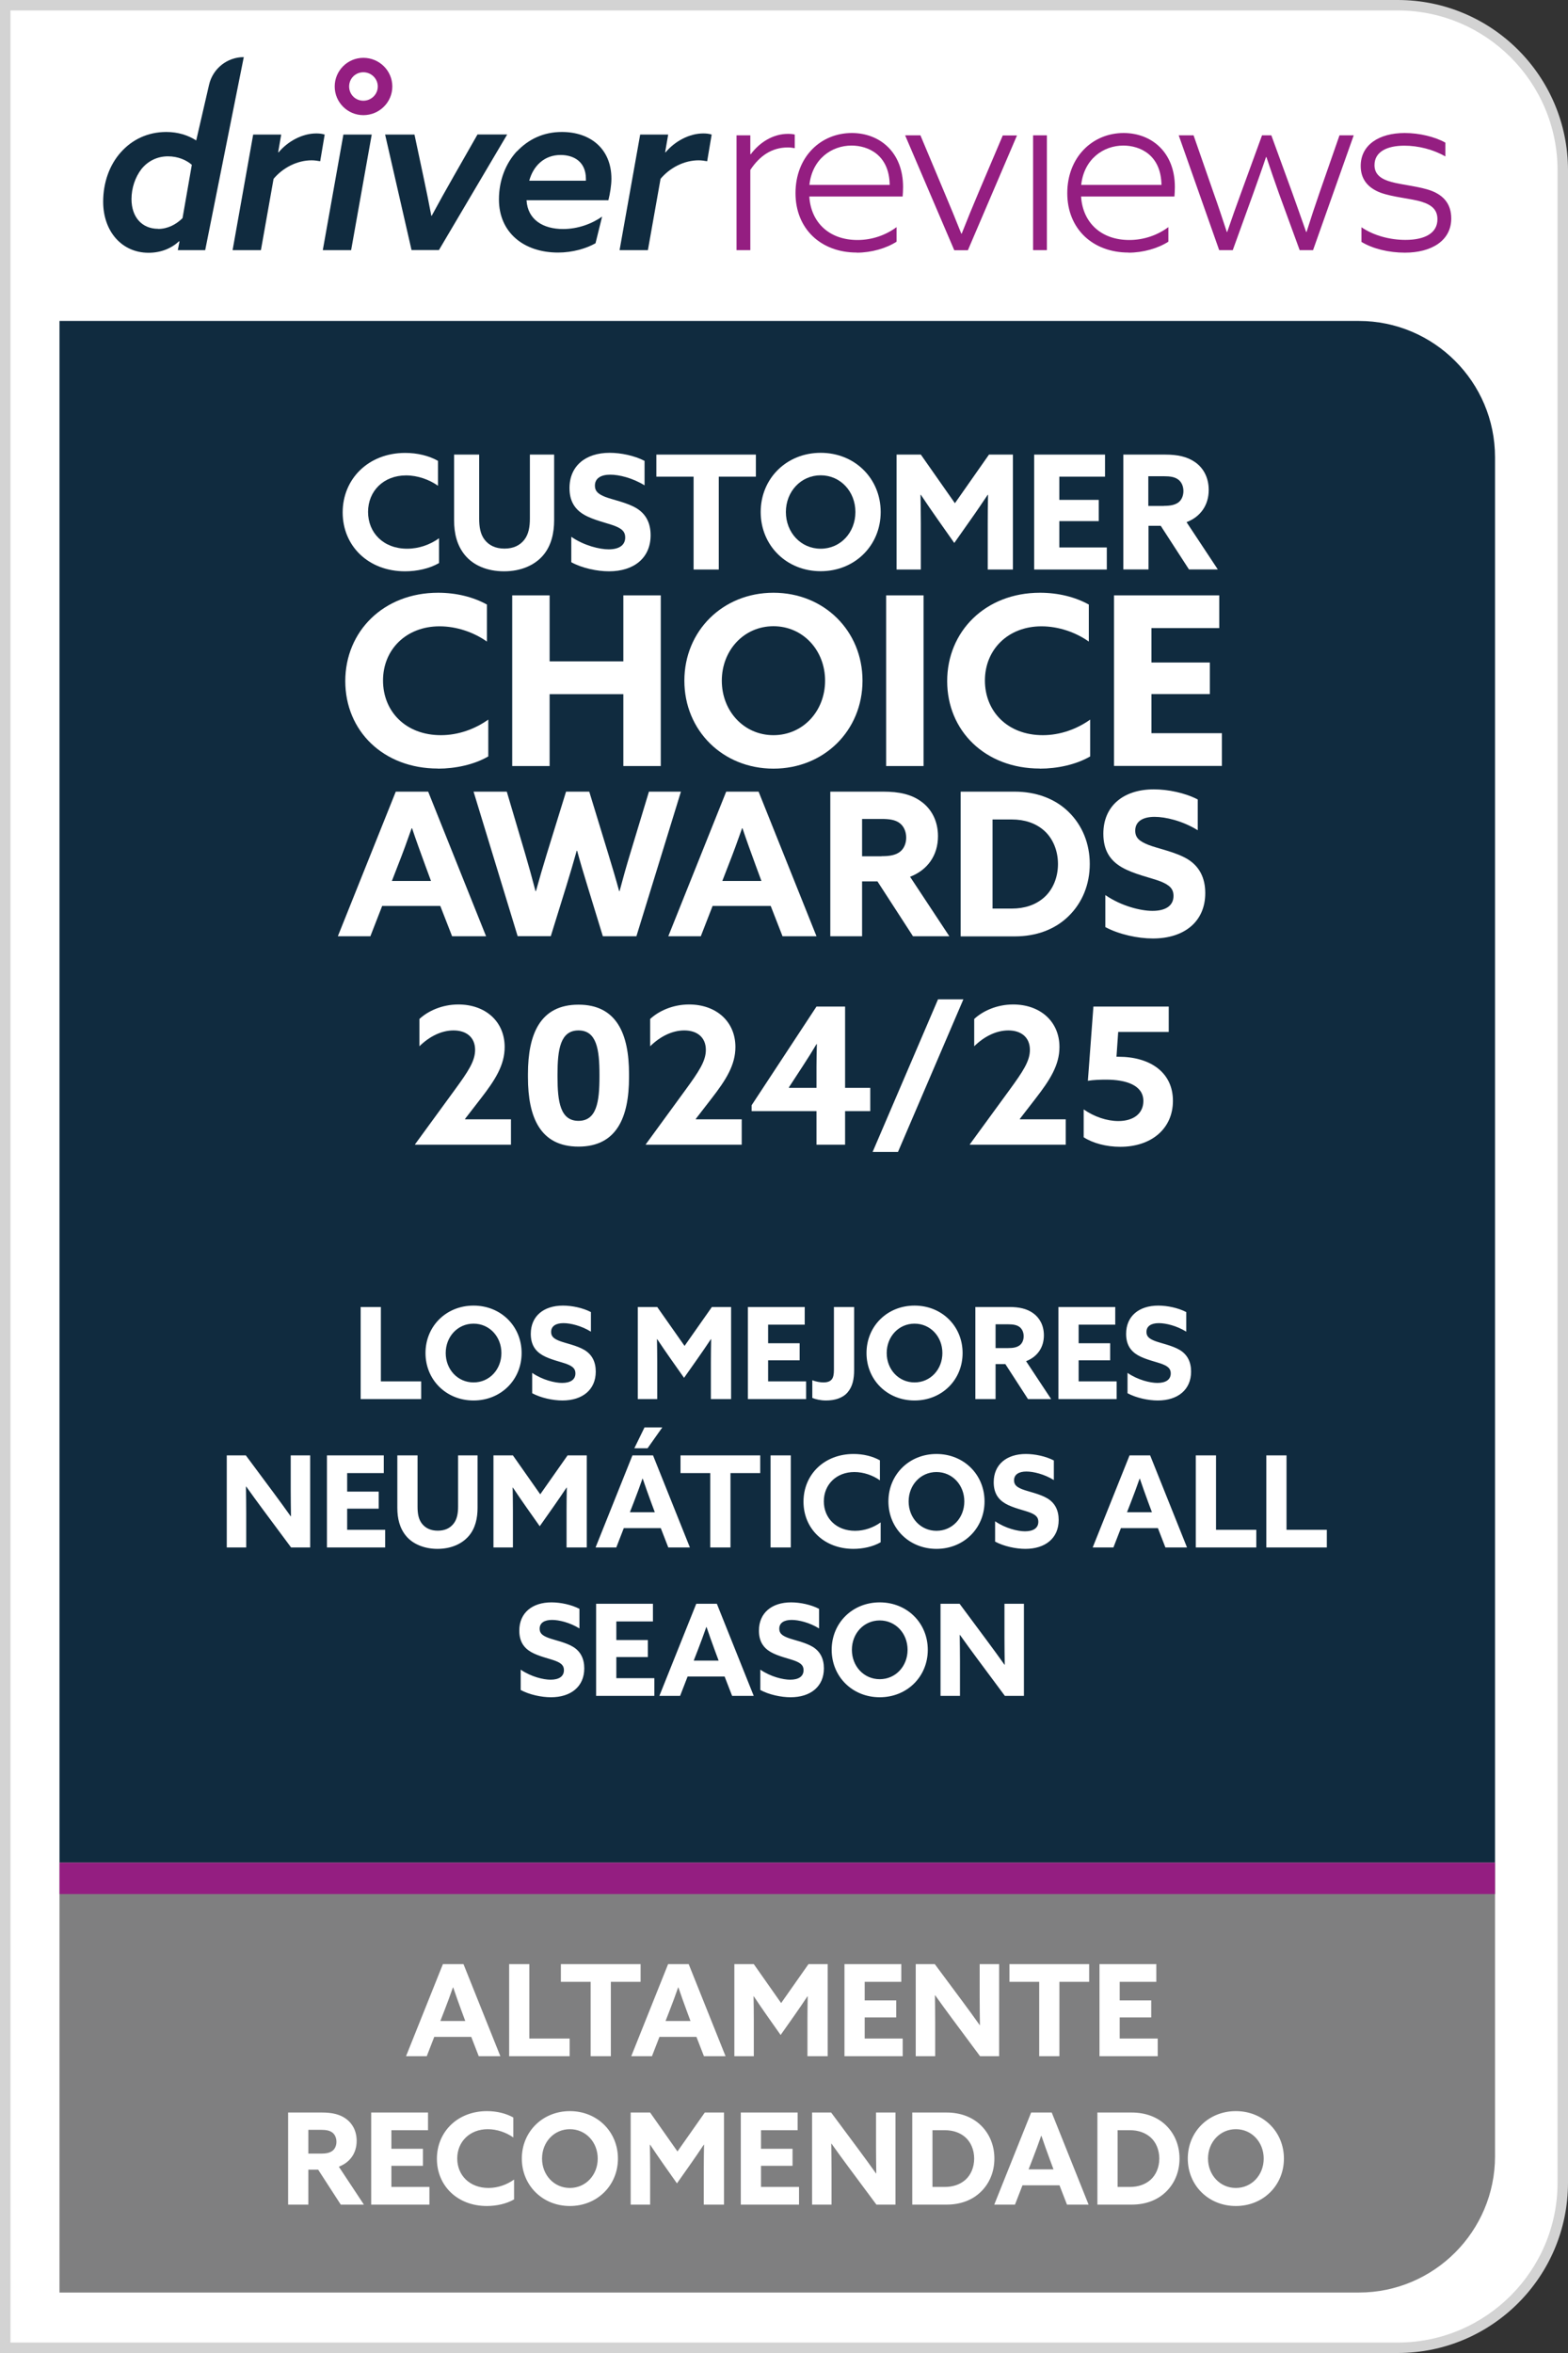<svg width="74" height="111" viewBox="0 0 74 111" fill="none" xmlns="http://www.w3.org/2000/svg">
<rect x="0" y="0" width="74" height="111" fill="#333333" stroke="none"/>
<g clip-path="url(#clip0_2485_4229)">
<path d="M0.247 110.753V0.247H65.964C70.26 0.247 73.753 3.74 73.753 8.036V102.964C73.753 107.261 70.26 110.753 65.964 110.753H0.247Z" fill="white"/>
<path d="M65.964 0.493C70.122 0.493 73.507 3.878 73.507 8.036V102.964C73.507 107.122 70.122 110.507 65.964 110.507H0.493V0.493H65.964ZM65.964 0H0V111H65.964C70.404 111 74 107.404 74 102.964V8.036C74 3.596 70.404 0 65.964 0Z" fill="#D3D3D3"/>
<path d="M17.148 5.432C16.403 5.432 15.796 4.825 15.796 4.08C15.796 3.335 16.403 2.728 17.148 2.728C17.903 2.728 18.515 3.335 18.515 4.08C18.515 4.825 17.903 5.432 17.148 5.432ZM17.148 3.409C16.773 3.409 16.477 3.705 16.477 4.08C16.477 4.455 16.773 4.751 17.148 4.751C17.523 4.751 17.829 4.45 17.829 4.08C17.829 3.71 17.523 3.409 17.148 3.409Z" fill="#941E81"/>
<path d="M7.01 11.924C5.752 11.924 4.869 10.918 4.869 9.516C4.869 8.614 5.165 7.785 5.698 7.188C6.226 6.591 6.966 6.226 7.849 6.226C8.401 6.226 8.875 6.379 9.26 6.625L9.867 3.996C10.044 3.236 10.72 2.694 11.505 2.694L9.684 11.8H8.392L8.471 11.391L8.451 11.381C8.096 11.712 7.602 11.924 7.015 11.924H7.01ZM7.464 10.799C7.918 10.799 8.313 10.587 8.614 10.291L9.053 7.775C8.801 7.553 8.401 7.375 7.928 7.375C7.41 7.375 6.966 7.607 6.67 7.982C6.384 8.357 6.206 8.865 6.206 9.393C6.206 10.232 6.69 10.794 7.464 10.794V10.799Z" fill="#102B3F"/>
<path d="M11.958 6.349H13.271L13.128 7.178L13.147 7.188C13.586 6.66 14.272 6.295 14.923 6.295C15.056 6.295 15.19 6.305 15.323 6.349L15.111 7.607C15.002 7.587 14.844 7.563 14.711 7.563C14.016 7.563 13.345 7.918 12.911 8.436L12.314 11.8H10.977L11.948 6.349H11.958Z" fill="#102B3F"/>
<path d="M16.206 6.349H17.543L16.571 11.801H15.234L16.206 6.349Z" fill="#102B3F"/>
<path d="M18.179 6.349H19.561L19.99 8.367C20.123 8.984 20.241 9.581 20.355 10.177H20.375C20.715 9.546 21.046 8.954 21.401 8.332L22.535 6.344H23.936L20.715 11.796H19.422L18.174 6.344L18.179 6.349Z" fill="#102B3F"/>
<path d="M24.395 7.143C24.938 6.571 25.643 6.226 26.517 6.226C27.863 6.226 28.855 7.02 28.855 8.431C28.855 8.742 28.791 9.127 28.712 9.447H24.849C24.904 10.375 25.643 10.804 26.571 10.804C27.267 10.804 27.928 10.562 28.416 10.217L28.105 11.475C27.666 11.726 27.015 11.914 26.339 11.914C24.716 11.914 23.547 10.967 23.547 9.408C23.547 8.505 23.867 7.706 24.395 7.134V7.143ZM27.651 8.525V8.436C27.651 7.607 27.054 7.311 26.457 7.311C25.683 7.311 25.165 7.829 24.977 8.525H27.646H27.651Z" fill="#102B3F"/>
<path d="M30.222 6.349H31.534L31.391 7.178L31.41 7.188C31.85 6.66 32.535 6.295 33.187 6.295C33.32 6.295 33.453 6.305 33.586 6.349L33.374 7.607C33.266 7.587 33.108 7.563 32.974 7.563C32.279 7.563 31.608 7.918 31.174 8.436L30.577 11.8H29.24L30.212 6.349H30.222Z" fill="#102B3F"/>
<path d="M34.76 6.384H35.411V7.267L35.431 7.277C35.85 6.714 36.482 6.315 37.188 6.315C37.311 6.315 37.41 6.324 37.508 6.349V6.99C37.41 6.971 37.296 6.956 37.178 6.956C36.438 6.956 35.855 7.341 35.411 8.017V11.8H34.76V6.384Z" fill="#941E81"/>
<path d="M40.434 11.914C38.746 11.914 37.543 10.799 37.543 9.112C37.543 7.41 38.722 6.275 40.202 6.275C41.514 6.275 42.619 7.178 42.619 8.816C42.619 8.984 42.609 9.156 42.599 9.27H38.194C38.273 10.518 39.156 11.322 40.468 11.322C41.164 11.322 41.805 11.09 42.313 10.715V11.401C41.815 11.722 41.109 11.919 40.438 11.919L40.434 11.914ZM41.988 8.722C41.968 7.296 40.962 6.867 40.187 6.867C39.25 6.867 38.332 7.499 38.199 8.722H41.983H41.988Z" fill="#941E81"/>
<path d="M42.733 6.384H43.438L44.573 9.087C44.859 9.758 45.1 10.355 45.367 11.021H45.387C45.653 10.35 45.905 9.728 46.191 9.058L47.325 6.389H47.996L45.678 11.805H45.036L42.718 6.389L42.733 6.384Z" fill="#941E81"/>
<path d="M48.756 6.384H49.407V11.8H48.756V6.384Z" fill="#941E81"/>
<path d="M53.26 11.914C51.573 11.914 50.369 10.799 50.369 9.112C50.369 7.425 51.548 6.275 53.028 6.275C54.341 6.275 55.446 7.178 55.446 8.816C55.446 8.984 55.436 9.156 55.426 9.27H51.02C51.099 10.518 51.983 11.322 53.295 11.322C53.99 11.322 54.632 11.09 55.14 10.715V11.401C54.642 11.722 53.936 11.919 53.265 11.919L53.26 11.914ZM54.814 8.722C54.794 7.296 53.788 6.867 53.014 6.867C52.076 6.867 51.159 7.499 51.026 8.722H54.809H54.814Z" fill="#941E81"/>
<path d="M55.643 6.384H56.329L57.266 9.077C57.488 9.694 57.695 10.325 57.898 10.942H57.917C58.13 10.311 58.356 9.684 58.578 9.077L59.56 6.384H59.999L60.981 9.077C61.203 9.694 61.42 10.316 61.642 10.942H61.662C61.859 10.311 62.061 9.704 62.278 9.077L63.216 6.384H63.887L61.968 11.8H61.336L60.364 9.141C60.167 8.589 59.945 7.948 59.767 7.41H59.748C59.57 7.952 59.338 8.579 59.141 9.141L58.179 11.8H57.538L55.628 6.384H55.643Z" fill="#941E81"/>
<path d="M64.252 11.406V10.72C64.839 11.12 65.608 11.317 66.329 11.317C67.246 11.317 67.838 10.996 67.838 10.345C67.838 9.916 67.597 9.674 67.088 9.516C66.59 9.363 65.732 9.304 65.145 9.087C64.572 8.865 64.217 8.47 64.217 7.829C64.217 6.838 65.076 6.275 66.294 6.275C66.99 6.275 67.72 6.453 68.213 6.729V7.38C67.641 7.05 66.93 6.872 66.279 6.872C65.441 6.872 64.868 7.168 64.868 7.79C64.868 8.209 65.145 8.441 65.663 8.584C66.191 8.727 67.019 8.796 67.562 9.003C68.105 9.215 68.49 9.6 68.49 10.306C68.49 11.357 67.552 11.919 66.304 11.919C65.554 11.919 64.794 11.741 64.252 11.411V11.406Z" fill="#941E81"/>
<path d="M70.556 21.569C70.556 18.021 67.671 15.14 64.128 15.14H2.807V87.873H70.556V21.569Z" fill="#102B3F"/>
<path d="M2.807 87.868V108.148H64.128C67.675 108.148 70.556 105.262 70.556 101.72V87.868H2.807Z" fill="#7F7F80"/>
<path d="M70.556 87.868H2.807V89.348H70.556V87.868Z" fill="#941E81"/>
<path d="M19.162 97L20.902 92.656H21.874L23.614 97H22.594L22.24 96.088H20.494L20.14 97H19.162ZM20.782 95.338H21.958L21.784 94.87C21.652 94.51 21.496 94.078 21.388 93.754H21.376C21.256 94.096 21.106 94.51 20.962 94.876L20.782 95.338ZM24.028 97V92.656H24.982V96.166H26.884V97H24.028ZM27.874 97V93.49H26.47V92.656H30.232V93.49H28.828V97H27.874ZM29.791 97L31.53 92.656H32.502L34.242 97H33.222L32.868 96.088H31.122L30.768 97H29.791ZM31.41 95.338H32.587L32.413 94.87C32.281 94.51 32.124 94.078 32.017 93.754H32.005C31.884 94.096 31.735 94.51 31.59 94.876L31.41 95.338ZM34.657 97V92.656H35.575L36.865 94.492L38.155 92.656H39.061V97H38.107V95.26C38.107 94.9 38.113 94.492 38.119 94.174H38.107C37.903 94.48 37.687 94.798 37.471 95.104L36.841 95.998L36.211 95.104C35.995 94.798 35.779 94.48 35.575 94.174H35.563C35.569 94.492 35.575 94.9 35.575 95.26V97H34.657ZM39.854 97V92.656H42.536V93.49H40.808V94.366H42.296V95.17H40.808V96.166H42.602V97H39.854ZM43.217 97V92.656H44.117L45.419 94.408C45.701 94.786 45.965 95.152 46.235 95.53H46.247C46.241 95.11 46.235 94.69 46.235 94.27V92.656H47.153V97H46.253L44.951 95.248C44.669 94.87 44.405 94.504 44.135 94.126H44.123C44.129 94.546 44.135 94.966 44.135 95.386V97H43.217ZM49.044 97V93.49H47.64V92.656H51.402V93.49H49.998V97H49.044ZM51.889 97V92.656H54.571V93.49H52.843V94.366H54.331V95.17H52.843V96.166H54.637V97H51.889ZM13.598 104V99.656H15.194C15.662 99.656 16.028 99.734 16.328 99.95C16.628 100.166 16.832 100.52 16.832 100.994C16.832 101.57 16.52 102.008 15.992 102.212L17.174 104H16.082L15.014 102.35H14.552V104H13.598ZM14.552 101.594H15.14C15.38 101.594 15.542 101.564 15.674 101.474C15.806 101.384 15.878 101.216 15.878 101.036C15.878 100.844 15.8 100.682 15.674 100.592C15.548 100.502 15.38 100.472 15.14 100.472H14.552V101.594ZM17.518 104V99.656H20.2V100.49H18.472V101.366H19.96V102.17H18.472V103.166H20.266V104H17.518ZM24.261 103.754C23.901 103.964 23.421 104.066 22.977 104.066C21.585 104.066 20.619 103.106 20.619 101.84C20.619 100.568 21.591 99.59 22.983 99.59C23.445 99.59 23.883 99.698 24.225 99.89V100.832C23.895 100.598 23.457 100.442 23.019 100.442C22.167 100.442 21.579 101.036 21.579 101.822C21.579 102.608 22.155 103.214 23.055 103.214C23.499 103.214 23.925 103.058 24.261 102.818V103.754ZM26.895 104.066C25.605 104.066 24.627 103.094 24.627 101.828C24.627 100.562 25.605 99.59 26.895 99.59C28.185 99.59 29.163 100.562 29.163 101.828C29.163 103.094 28.185 104.066 26.895 104.066ZM26.895 103.214C27.645 103.214 28.209 102.602 28.209 101.828C28.209 101.054 27.645 100.442 26.895 100.442C26.145 100.442 25.581 101.054 25.581 101.828C25.581 102.602 26.145 103.214 26.895 103.214ZM29.764 104V99.656H30.682L31.972 101.492L33.262 99.656H34.168V104H33.214V102.26C33.214 101.9 33.22 101.492 33.226 101.174H33.214C33.01 101.48 32.794 101.798 32.578 102.104L31.948 102.998L31.318 102.104C31.102 101.798 30.886 101.48 30.682 101.174H30.67C30.676 101.492 30.682 101.9 30.682 102.26V104H29.764ZM34.961 104V99.656H37.643V100.49H35.915V101.366H37.403V102.17H35.915V103.166H37.709V104H34.961ZM38.325 104V99.656H39.225L40.527 101.408C40.809 101.786 41.073 102.152 41.343 102.53H41.355C41.349 102.11 41.343 101.69 41.343 101.27V99.656H42.261V104H41.361L40.059 102.248C39.777 101.87 39.513 101.504 39.243 101.126H39.231C39.237 101.546 39.243 101.966 39.243 102.386V104H38.325ZM43.053 104V99.656H44.673C45.321 99.656 45.891 99.866 46.299 100.268C46.707 100.67 46.929 101.216 46.929 101.828C46.929 102.44 46.707 102.986 46.299 103.388C45.891 103.79 45.327 104 44.679 104H43.053ZM44.589 103.166C44.967 103.166 45.303 103.058 45.561 102.83C45.819 102.602 45.975 102.236 45.975 101.828C45.975 101.42 45.819 101.054 45.561 100.826C45.303 100.598 44.967 100.49 44.589 100.49H44.007V103.166H44.589ZM46.923 104L48.663 99.656H49.635L51.375 104H50.355L50.001 103.088H48.255L47.901 104H46.923ZM48.543 102.338H49.719L49.545 101.87C49.413 101.51 49.257 101.078 49.149 100.754H49.137C49.017 101.096 48.867 101.51 48.723 101.876L48.543 102.338ZM51.79 104V99.656H53.41C54.058 99.656 54.628 99.866 55.036 100.268C55.444 100.67 55.666 101.216 55.666 101.828C55.666 102.44 55.444 102.986 55.036 103.388C54.628 103.79 54.064 104 53.416 104H51.79ZM53.326 103.166C53.704 103.166 54.04 103.058 54.298 102.83C54.556 102.602 54.712 102.236 54.712 101.828C54.712 101.42 54.556 101.054 54.298 100.826C54.04 100.598 53.704 100.49 53.326 100.49H52.744V103.166H53.326ZM58.325 104.066C57.035 104.066 56.056 103.094 56.056 101.828C56.056 100.562 57.035 99.59 58.325 99.59C59.614 99.59 60.593 100.562 60.593 101.828C60.593 103.094 59.614 104.066 58.325 104.066ZM58.325 103.214C59.075 103.214 59.639 102.602 59.639 101.828C59.639 101.054 59.075 100.442 58.325 100.442C57.575 100.442 57.011 101.054 57.011 101.828C57.011 102.602 57.575 103.214 58.325 103.214Z" fill="white"/>
<path d="M24.114 54H19.587V53.982L21.459 51.417C22.09 50.553 22.422 50.058 22.422 49.527C22.422 48.933 22.009 48.609 21.405 48.609C20.838 48.609 20.271 48.888 19.794 49.356V48.069C20.2 47.691 20.866 47.385 21.631 47.385C22.909 47.385 23.817 48.186 23.817 49.392C23.817 50.247 23.367 50.949 22.683 51.831L21.945 52.785L21.954 52.803H24.114V54ZM27.301 54.09C25.501 54.09 24.916 52.713 24.916 50.823V50.661C24.916 48.771 25.501 47.394 27.301 47.394C29.101 47.394 29.686 48.771 29.686 50.661V50.823C29.686 52.713 29.101 54.09 27.301 54.09ZM27.301 52.875C28.156 52.875 28.291 51.984 28.291 50.796V50.688C28.291 49.5 28.156 48.609 27.301 48.609C26.446 48.609 26.311 49.5 26.311 50.688V50.796C26.311 51.984 26.446 52.875 27.301 52.875ZM35.004 54H30.477V53.982L32.349 51.417C32.979 50.553 33.312 50.058 33.312 49.527C33.312 48.933 32.898 48.609 32.295 48.609C31.728 48.609 31.161 48.888 30.684 49.356V48.069C31.089 47.691 31.755 47.385 32.52 47.385C33.798 47.385 34.707 48.186 34.707 49.392C34.707 50.247 34.257 50.949 33.573 51.831L32.835 52.785L32.844 52.803H35.004V54ZM38.533 54V52.416H35.473V52.137L38.533 47.484H39.883V51.318H41.071V52.416H39.883V54H38.533ZM38.533 50.328C38.533 49.986 38.542 49.599 38.551 49.257H38.533C38.353 49.563 38.119 49.932 37.903 50.265L37.228 51.3L37.237 51.318H38.533V50.328ZM44.269 47.142H45.466L42.379 54.342H41.182L44.269 47.142ZM50.297 54H45.77V53.982L47.642 51.417C48.272 50.553 48.605 50.058 48.605 49.527C48.605 48.933 48.191 48.609 47.588 48.609C47.021 48.609 46.454 48.888 45.977 49.356V48.069C46.382 47.691 47.048 47.385 47.813 47.385C49.091 47.385 50 48.186 50 49.392C50 50.247 49.55 50.949 48.866 51.831L48.128 52.785L48.137 52.803H50.297V54ZM55.157 48.681H52.772L52.691 49.851H52.79C54.257 49.851 55.355 50.571 55.355 51.93C55.355 53.253 54.329 54.099 52.871 54.099C52.205 54.099 51.575 53.928 51.143 53.649V52.335C51.647 52.686 52.241 52.884 52.781 52.884C53.501 52.884 53.96 52.524 53.96 51.939C53.96 51.183 53.123 50.931 52.205 50.931C51.953 50.931 51.611 50.94 51.341 50.985L51.602 47.484H55.157V48.681Z" fill="white"/>
<path d="M19.117 26.951C17.38 26.951 16.172 25.752 16.172 24.173C16.172 22.595 17.385 21.366 19.122 21.366C19.699 21.366 20.246 21.499 20.671 21.741V22.915C20.256 22.624 19.714 22.427 19.166 22.427C18.1 22.427 17.37 23.167 17.37 24.149C17.37 25.13 18.09 25.885 19.215 25.885C19.768 25.885 20.301 25.693 20.72 25.392V26.561C20.271 26.823 19.674 26.951 19.117 26.951Z" fill="white"/>
<path d="M22.614 21.445V24.464C22.614 24.854 22.669 25.2 22.871 25.461C23.073 25.722 23.379 25.88 23.808 25.88C24.238 25.88 24.543 25.722 24.746 25.461C24.948 25.2 25.007 24.854 25.007 24.464V21.445H26.152V24.538C26.152 25.135 26.023 25.742 25.629 26.201C25.234 26.66 24.593 26.951 23.788 26.951C22.984 26.951 22.343 26.665 21.953 26.201C21.564 25.737 21.43 25.16 21.43 24.538V21.445H22.619H22.614Z" fill="white"/>
<path d="M28.722 25.915C29.21 25.915 29.506 25.727 29.506 25.352C29.506 25.091 29.363 24.948 29.028 24.815C28.692 24.681 28.016 24.543 27.567 24.282C27.119 24.02 26.877 23.631 26.877 23.024C26.877 21.983 27.632 21.361 28.771 21.361C29.304 21.361 29.945 21.494 30.419 21.741V22.896C29.852 22.545 29.215 22.392 28.801 22.392C28.357 22.392 28.076 22.565 28.076 22.91C28.076 23.172 28.224 23.305 28.569 23.443C28.914 23.576 29.59 23.705 30.039 23.976C30.488 24.247 30.705 24.681 30.705 25.249C30.705 26.319 29.921 26.951 28.742 26.951C28.179 26.951 27.474 26.803 26.961 26.522V25.323C27.567 25.742 28.302 25.915 28.722 25.915Z" fill="white"/>
<path d="M32.728 22.486H30.976V21.445H35.673V22.486H33.922V26.867H32.733V22.486H32.728Z" fill="white"/>
<path d="M35.9 24.154C35.9 22.575 37.118 21.361 38.732 21.361C40.345 21.361 41.563 22.575 41.563 24.154C41.563 25.732 40.345 26.946 38.732 26.946C37.118 26.946 35.9 25.732 35.9 24.154ZM40.37 24.154C40.37 23.187 39.664 22.422 38.732 22.422C37.799 22.422 37.089 23.187 37.089 24.154C37.089 25.12 37.794 25.885 38.732 25.885C39.669 25.885 40.37 25.12 40.37 24.154Z" fill="white"/>
<path d="M42.313 21.445H43.458L45.066 23.739L46.674 21.445H47.804V26.867H46.615V24.696C46.615 24.247 46.62 23.739 46.63 23.34H46.615C46.358 23.72 46.092 24.119 45.821 24.499L45.036 25.614L44.252 24.499C43.981 24.119 43.714 23.72 43.458 23.34H43.443C43.448 23.734 43.458 24.247 43.458 24.696V26.867H42.313V21.445Z" fill="white"/>
<path d="M48.8 21.445H52.15V22.486H49.994V23.581H51.854V24.583H49.994V25.826H52.234V26.867H48.806V21.445H48.8Z" fill="white"/>
<path d="M53.004 21.445H54.997C55.579 21.445 56.038 21.544 56.413 21.81C56.788 22.077 57.044 22.521 57.044 23.113C57.044 23.833 56.654 24.381 55.998 24.632L57.473 26.862H56.112L54.78 24.805H54.203V26.862H53.014V21.44L53.004 21.445ZM54.928 23.863C55.229 23.863 55.431 23.823 55.594 23.715C55.757 23.606 55.85 23.394 55.85 23.167C55.85 22.925 55.752 22.723 55.594 22.614C55.436 22.501 55.229 22.466 54.928 22.466H54.193V23.867H54.928V23.863Z" fill="white"/>
<path d="M20.666 36.255C18.086 36.255 16.295 34.474 16.295 32.131C16.295 29.788 18.096 27.962 20.676 27.962C21.534 27.962 22.343 28.164 22.98 28.52V30.266C22.368 29.832 21.559 29.546 20.745 29.546C19.166 29.546 18.076 30.646 18.076 32.101C18.076 33.557 19.141 34.681 20.809 34.681C21.633 34.681 22.422 34.39 23.044 33.946V35.683C22.378 36.073 21.485 36.26 20.666 36.26V36.255Z" fill="white"/>
<path d="M24.173 28.085H25.939V31.198H29.418V28.085H31.184V36.137H29.418V32.747H25.939V36.137H24.173V28.085Z" fill="white"/>
<path d="M32.298 32.111C32.298 29.763 34.109 27.962 36.502 27.962C38.894 27.962 40.705 29.763 40.705 32.111C40.705 34.459 38.894 36.26 36.502 36.26C34.109 36.26 32.298 34.459 32.298 32.111ZM38.939 32.111C38.939 30.675 37.893 29.541 36.502 29.541C35.111 29.541 34.065 30.675 34.065 32.111C34.065 33.547 35.111 34.681 36.502 34.681C37.893 34.681 38.939 33.547 38.939 32.111Z" fill="white"/>
<path d="M41.82 28.085H43.586V36.137H41.82V28.085Z" fill="white"/>
<path d="M49.072 36.255C46.492 36.255 44.701 34.474 44.701 32.131C44.701 29.788 46.502 27.962 49.082 27.962C49.94 27.962 50.749 28.164 51.386 28.52V30.266C50.774 29.832 49.965 29.546 49.151 29.546C47.572 29.546 46.482 30.646 46.482 32.101C46.482 33.557 47.547 34.681 49.215 34.681C50.039 34.681 50.828 34.39 51.45 33.946V35.683C50.784 36.073 49.891 36.26 49.072 36.26V36.255Z" fill="white"/>
<path d="M52.575 28.085H57.542V29.63H54.341V31.253H57.098V32.743H54.341V34.588H57.666V36.132H52.575V28.081V28.085Z" fill="white"/>
<path d="M18.683 37.345H20.207L22.94 44.168H21.337L20.779 42.737H18.036L17.479 44.168H15.944L18.678 37.345H18.683ZM20.34 41.558L20.069 40.823C19.862 40.256 19.615 39.58 19.447 39.072H19.427C19.24 39.61 19.003 40.261 18.776 40.833L18.495 41.558H20.34Z" fill="white"/>
<path d="M22.343 37.345H23.917L24.785 40.276C24.953 40.853 25.125 41.465 25.273 42.037H25.293C25.456 41.455 25.634 40.838 25.811 40.266L26.714 37.345H27.809L28.702 40.266C28.88 40.848 29.062 41.455 29.22 42.037H29.24C29.393 41.46 29.57 40.828 29.748 40.246L30.626 37.345H32.136L30.034 44.168H28.451L27.715 41.766C27.538 41.188 27.385 40.68 27.237 40.133H27.217C27.064 40.68 26.906 41.218 26.729 41.79L25.994 44.163H24.43L22.348 37.34L22.343 37.345Z" fill="white"/>
<path d="M34.277 37.345H35.801L38.534 44.168H36.931L36.373 42.737H33.63L33.073 44.168H31.539L34.272 37.345H34.277ZM35.934 41.558L35.663 40.823C35.456 40.256 35.209 39.58 35.041 39.072H35.022C34.834 39.61 34.597 40.261 34.37 40.833L34.089 41.558H35.934Z" fill="white"/>
<path d="M39.185 37.345H41.692C42.427 37.345 43.004 37.469 43.472 37.809C43.946 38.15 44.267 38.707 44.267 39.447C44.267 40.35 43.778 41.04 42.95 41.361L44.804 44.168H43.088L41.41 41.578H40.685V44.168H39.185V37.345ZM41.608 40.389C41.983 40.389 42.239 40.345 42.446 40.202C42.654 40.059 42.767 39.797 42.767 39.516C42.767 39.215 42.644 38.959 42.446 38.82C42.249 38.677 41.983 38.633 41.608 38.633H40.685V40.394H41.608V40.389Z" fill="white"/>
<path d="M45.337 37.345H47.883C48.899 37.345 49.797 37.676 50.438 38.307C51.08 38.939 51.43 39.797 51.43 40.759C51.43 41.721 51.08 42.58 50.438 43.211C49.797 43.843 48.914 44.173 47.893 44.173H45.337V37.35V37.345ZM49.279 42.333C49.684 41.973 49.93 41.401 49.93 40.759C49.93 40.118 49.684 39.546 49.279 39.185C48.874 38.825 48.347 38.658 47.755 38.658H46.842V42.861H47.755C48.347 42.861 48.874 42.693 49.279 42.333Z" fill="white"/>
<path d="M54.39 42.969C55.002 42.969 55.382 42.733 55.382 42.264C55.382 41.933 55.204 41.756 54.78 41.583C54.355 41.415 53.507 41.243 52.94 40.912C52.372 40.582 52.071 40.093 52.071 39.328C52.071 38.016 53.023 37.237 54.454 37.237C55.125 37.237 55.934 37.404 56.526 37.715V39.166C55.811 38.722 55.007 38.534 54.489 38.534C53.931 38.534 53.576 38.751 53.576 39.185C53.576 39.516 53.764 39.684 54.198 39.856C54.632 40.029 55.48 40.187 56.043 40.527C56.605 40.868 56.881 41.415 56.881 42.131C56.881 43.477 55.89 44.272 54.41 44.272C53.704 44.272 52.816 44.084 52.165 43.734V42.224C52.93 42.752 53.852 42.969 54.38 42.969H54.39Z" fill="white"/>
<path d="M17.021 66V61.656H17.975V65.166H19.877V66H17.021ZM22.349 66.066C21.059 66.066 20.081 65.094 20.081 63.828C20.081 62.562 21.059 61.59 22.349 61.59C23.639 61.59 24.617 62.562 24.617 63.828C24.617 65.094 23.639 66.066 22.349 66.066ZM22.349 65.214C23.099 65.214 23.663 64.602 23.663 63.828C23.663 63.054 23.099 62.442 22.349 62.442C21.599 62.442 21.035 63.054 21.035 63.828C21.035 64.602 21.599 65.214 22.349 65.214ZM25.116 64.764C25.602 65.1 26.19 65.238 26.526 65.238C26.916 65.238 27.156 65.088 27.156 64.788C27.156 64.578 27.042 64.464 26.772 64.356C26.502 64.248 25.962 64.14 25.602 63.93C25.242 63.72 25.05 63.408 25.05 62.922C25.05 62.088 25.656 61.59 26.568 61.59C26.994 61.59 27.51 61.698 27.888 61.896V62.82C27.432 62.538 26.922 62.418 26.592 62.418C26.238 62.418 26.01 62.556 26.01 62.832C26.01 63.042 26.13 63.15 26.406 63.258C26.682 63.366 27.222 63.468 27.582 63.684C27.942 63.9 28.116 64.248 28.116 64.704C28.116 65.562 27.486 66.066 26.544 66.066C26.094 66.066 25.53 65.946 25.116 65.724V64.764ZM30.099 66V61.656H31.017L32.307 63.492L33.597 61.656H34.503V66H33.549V64.26C33.549 63.9 33.555 63.492 33.561 63.174H33.549C33.345 63.48 33.129 63.798 32.913 64.104L32.283 64.998L31.653 64.104C31.437 63.798 31.221 63.48 31.017 63.174H31.005C31.011 63.492 31.017 63.9 31.017 64.26V66H30.099ZM35.296 66V61.656H37.978V62.49H36.25V63.366H37.738V64.17H36.25V65.166H38.044V66H35.296ZM38.336 65.112C38.51 65.178 38.708 65.214 38.858 65.214C39.05 65.214 39.176 65.166 39.254 65.07C39.332 64.974 39.356 64.818 39.356 64.62V61.656H40.31V64.614C40.31 65.07 40.232 65.418 39.998 65.688C39.764 65.958 39.386 66.066 38.984 66.066C38.726 66.066 38.498 66.012 38.336 65.946V65.112ZM43.161 66.066C41.871 66.066 40.894 65.094 40.894 63.828C40.894 62.562 41.871 61.59 43.161 61.59C44.452 61.59 45.429 62.562 45.429 63.828C45.429 65.094 44.452 66.066 43.161 66.066ZM43.161 65.214C43.911 65.214 44.475 64.602 44.475 63.828C44.475 63.054 43.911 62.442 43.161 62.442C42.411 62.442 41.847 63.054 41.847 63.828C41.847 64.602 42.411 65.214 43.161 65.214ZM46.031 66V61.656H47.627C48.095 61.656 48.461 61.734 48.761 61.95C49.061 62.166 49.265 62.52 49.265 62.994C49.265 63.57 48.953 64.008 48.425 64.212L49.607 66H48.515L47.447 64.35H46.985V66H46.031ZM46.985 63.594H47.573C47.813 63.594 47.975 63.564 48.107 63.474C48.239 63.384 48.311 63.216 48.311 63.036C48.311 62.844 48.233 62.682 48.107 62.592C47.981 62.502 47.813 62.472 47.573 62.472H46.985V63.594ZM49.951 66V61.656H52.633V62.49H50.905V63.366H52.393V64.17H50.905V65.166H52.699V66H49.951ZM53.212 64.764C53.698 65.1 54.286 65.238 54.622 65.238C55.012 65.238 55.252 65.088 55.252 64.788C55.252 64.578 55.138 64.464 54.868 64.356C54.598 64.248 54.058 64.14 53.698 63.93C53.338 63.72 53.146 63.408 53.146 62.922C53.146 62.088 53.752 61.59 54.664 61.59C55.09 61.59 55.606 61.698 55.984 61.896V62.82C55.528 62.538 55.018 62.418 54.688 62.418C54.334 62.418 54.106 62.556 54.106 62.832C54.106 63.042 54.226 63.15 54.502 63.258C54.778 63.366 55.318 63.468 55.678 63.684C56.038 63.9 56.212 64.248 56.212 64.704C56.212 65.562 55.582 66.066 54.64 66.066C54.19 66.066 53.626 65.946 53.212 65.724V64.764ZM10.702 73V68.656H11.602L12.904 70.408C13.186 70.786 13.45 71.152 13.72 71.53H13.732C13.726 71.11 13.72 70.69 13.72 70.27V68.656H14.638V73H13.738L12.436 71.248C12.154 70.87 11.89 70.504 11.62 70.126H11.608C11.614 70.546 11.62 70.966 11.62 71.386V73H10.702ZM15.43 73V68.656H18.112V69.49H16.384V70.366H17.872V71.17H16.384V72.166H18.178V73H15.43ZM18.752 68.656H19.706V71.074C19.706 71.386 19.747 71.662 19.91 71.872C20.072 72.082 20.317 72.208 20.66 72.208C21.008 72.208 21.247 72.082 21.41 71.872C21.572 71.662 21.619 71.386 21.619 71.074V68.656H22.538V71.134C22.538 71.614 22.436 72.1 22.117 72.466C21.799 72.832 21.29 73.066 20.642 73.066C20.023 73.066 19.483 72.838 19.172 72.466C18.86 72.094 18.752 71.632 18.752 71.134V68.656ZM23.288 73V68.656H24.206L25.496 70.492L26.786 68.656H27.692V73H26.738V71.26C26.738 70.9 26.744 70.492 26.75 70.174H26.738C26.534 70.48 26.318 70.798 26.102 71.104L25.472 71.998L24.842 71.104C24.626 70.798 24.41 70.48 24.206 70.174H24.194C24.2 70.492 24.206 70.9 24.206 71.26V73H23.288ZM28.107 73L29.847 68.656H30.819L32.559 73H31.539L31.185 72.088H29.439L29.085 73H28.107ZM30.561 68.32H29.937L30.417 67.336H31.257L30.561 68.32ZM29.727 71.338H30.903L30.729 70.87C30.597 70.51 30.441 70.078 30.333 69.754H30.321C30.201 70.096 30.051 70.51 29.907 70.876L29.727 71.338ZM33.52 73V69.49H32.116V68.656H35.878V69.49H34.474V73H33.52ZM36.366 73V68.656H37.32V73H36.366ZM41.562 72.754C41.202 72.964 40.722 73.066 40.278 73.066C38.886 73.066 37.92 72.106 37.92 70.84C37.92 69.568 38.892 68.59 40.284 68.59C40.746 68.59 41.184 68.698 41.526 68.89V69.832C41.196 69.598 40.758 69.442 40.32 69.442C39.468 69.442 38.88 70.036 38.88 70.822C38.88 71.608 39.456 72.214 40.356 72.214C40.8 72.214 41.226 72.058 41.562 71.818V72.754ZM44.196 73.066C42.906 73.066 41.928 72.094 41.928 70.828C41.928 69.562 42.906 68.59 44.196 68.59C45.486 68.59 46.464 69.562 46.464 70.828C46.464 72.094 45.486 73.066 44.196 73.066ZM44.196 72.214C44.946 72.214 45.51 71.602 45.51 70.828C45.51 70.054 44.946 69.442 44.196 69.442C43.446 69.442 42.882 70.054 42.882 70.828C42.882 71.602 43.446 72.214 44.196 72.214ZM46.963 71.764C47.449 72.1 48.037 72.238 48.373 72.238C48.763 72.238 49.003 72.088 49.003 71.788C49.003 71.578 48.889 71.464 48.619 71.356C48.349 71.248 47.809 71.14 47.449 70.93C47.089 70.72 46.897 70.408 46.897 69.922C46.897 69.088 47.503 68.59 48.415 68.59C48.841 68.59 49.357 68.698 49.735 68.896V69.82C49.279 69.538 48.769 69.418 48.439 69.418C48.085 69.418 47.857 69.556 47.857 69.832C47.857 70.042 47.977 70.15 48.253 70.258C48.529 70.366 49.069 70.468 49.429 70.684C49.789 70.9 49.963 71.248 49.963 71.704C49.963 72.562 49.333 73.066 48.391 73.066C47.941 73.066 47.377 72.946 46.963 72.724V71.764ZM51.568 73L53.308 68.656H54.28L56.02 73H55L54.646 72.088H52.9L52.546 73H51.568ZM53.188 71.338H54.364L54.19 70.87C54.058 70.51 53.902 70.078 53.794 69.754H53.782C53.662 70.096 53.512 70.51 53.368 70.876L53.188 71.338ZM56.434 73V68.656H57.388V72.166H59.29V73H56.434ZM59.762 73V68.656H60.716V72.166H62.618V73H59.762ZM24.574 78.764C25.06 79.1 25.648 79.238 25.984 79.238C26.374 79.238 26.614 79.088 26.614 78.788C26.614 78.578 26.5 78.464 26.23 78.356C25.96 78.248 25.42 78.14 25.06 77.93C24.7 77.72 24.508 77.408 24.508 76.922C24.508 76.088 25.114 75.59 26.026 75.59C26.452 75.59 26.968 75.698 27.346 75.896V76.82C26.89 76.538 26.38 76.418 26.05 76.418C25.696 76.418 25.468 76.556 25.468 76.832C25.468 77.042 25.588 77.15 25.864 77.258C26.14 77.366 26.68 77.468 27.04 77.684C27.4 77.9 27.574 78.248 27.574 78.704C27.574 79.562 26.944 80.066 26.002 80.066C25.552 80.066 24.988 79.946 24.574 79.724V78.764ZM28.133 80V75.656H30.815V76.49H29.087V77.366H30.575V78.17H29.087V79.166H30.881V80H28.133ZM31.119 80L32.859 75.656H33.831L35.571 80H34.551L34.197 79.088H32.451L32.097 80H31.119ZM32.739 78.338H33.915L33.741 77.87C33.609 77.51 33.453 77.078 33.345 76.754H33.333C33.213 77.096 33.063 77.51 32.919 77.876L32.739 78.338ZM35.883 78.764C36.369 79.1 36.957 79.238 37.293 79.238C37.683 79.238 37.923 79.088 37.923 78.788C37.923 78.578 37.809 78.464 37.539 78.356C37.269 78.248 36.729 78.14 36.369 77.93C36.009 77.72 35.817 77.408 35.817 76.922C35.817 76.088 36.423 75.59 37.335 75.59C37.761 75.59 38.277 75.698 38.655 75.896V76.82C38.199 76.538 37.689 76.418 37.359 76.418C37.005 76.418 36.777 76.556 36.777 76.832C36.777 77.042 36.897 77.15 37.173 77.258C37.449 77.366 37.989 77.468 38.349 77.684C38.709 77.9 38.883 78.248 38.883 78.704C38.883 79.562 38.253 80.066 37.311 80.066C36.861 80.066 36.297 79.946 35.883 79.724V78.764ZM41.518 80.066C40.228 80.066 39.25 79.094 39.25 77.828C39.25 76.562 40.228 75.59 41.518 75.59C42.808 75.59 43.786 76.562 43.786 77.828C43.786 79.094 42.808 80.066 41.518 80.066ZM41.518 79.214C42.268 79.214 42.832 78.602 42.832 77.828C42.832 77.054 42.268 76.442 41.518 76.442C40.768 76.442 40.204 77.054 40.204 77.828C40.204 78.602 40.768 79.214 41.518 79.214ZM44.387 80V75.656H45.287L46.589 77.408C46.871 77.786 47.135 78.152 47.405 78.53H47.417C47.411 78.11 47.405 77.69 47.405 77.27V75.656H48.323V80H47.423L46.121 78.248C45.839 77.87 45.575 77.504 45.305 77.126H45.293C45.299 77.546 45.305 77.966 45.305 78.386V80H44.387Z" fill="white"/>
</g>
<defs>
<clipPath id="clip0_2485_4229">
<rect width="74" height="111" fill="white"/>
</clipPath>
</defs>
</svg>
